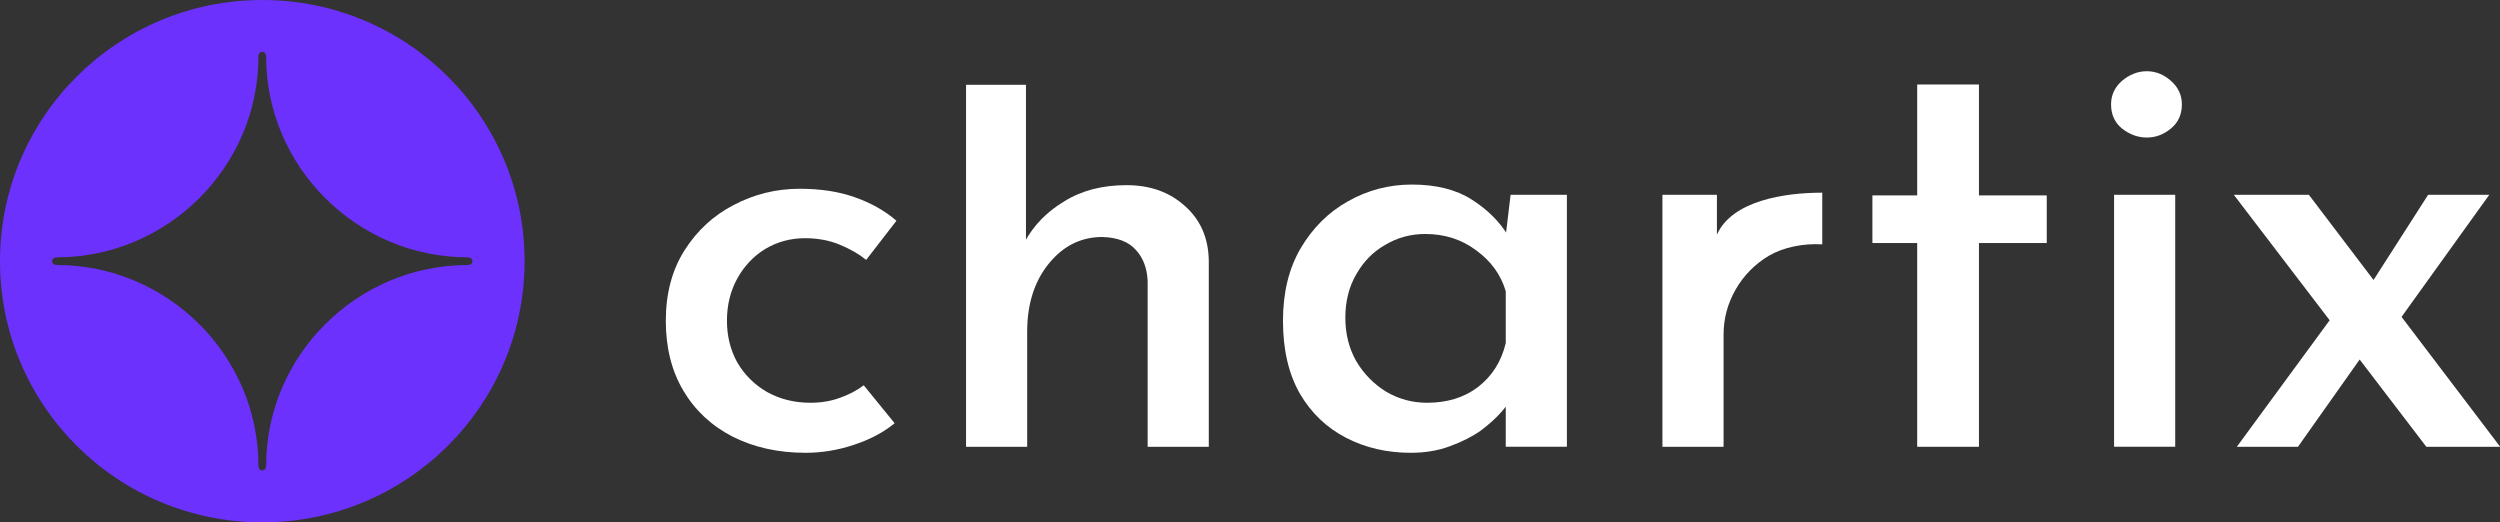 <svg width="2393" height="500" viewBox="0 0 2393 500" fill="none" xmlns="http://www.w3.org/2000/svg">
<rect x="0" y="0" width="2393" height="500" fill="#333333" stroke="none"/>
<g clip-path="url(#clip0_14_86)">
<path d="M2268 274.167L2324.2 186.465H2382.73L2289.44 316.287L2268 274.167ZM2393.16 427.646H2322.47L2138.2 186.465H2210.05L2393.16 427.646ZM2261.62 339.944L2199.62 427.646H2141.1L2233.81 301.285L2261.62 339.944Z" fill="white"/>
<path d="M2023.6 186.464H2082.12V427.645H2023.6V186.464ZM2020.7 99.916C2020.7 91.069 2024.18 83.568 2031.13 77.413C2038.47 71.259 2046.39 68.182 2054.89 68.182C2063.38 68.182 2071.11 71.259 2078.06 77.413C2085.02 83.568 2088.49 91.069 2088.49 99.916C2088.49 109.532 2085.02 117.226 2078.06 122.996C2071.11 128.765 2063.38 131.65 2054.89 131.65C2046.39 131.65 2038.47 128.765 2031.13 122.996C2024.18 117.226 2020.7 109.532 2020.7 99.916Z" fill="white"/>
<path d="M1835.14 80.876H1894.25V187.042H1959.14V232.624H1894.25V427.646H1835.14V232.624H1792.27V187.042H1835.14V80.876Z" fill="white"/>
<path d="M1643.43 186.465V224.591C1657.99 192.18 1707.62 184.431 1744.26 184.431V233.914C1726.11 232.76 1707.17 236.663 1693.26 244.741C1679.74 252.818 1669.12 263.589 1661.39 277.052C1653.67 290.515 1649.8 304.94 1649.8 320.326V427.646H1591.28V186.465H1643.43Z" fill="white"/>
<path d="M1350.34 433.415C1327.55 433.415 1306.88 428.607 1288.34 418.99C1269.79 409.374 1255.11 395.334 1244.3 376.87C1233.48 358.022 1228.07 334.75 1228.07 307.055C1228.07 280.128 1233.68 257.049 1244.88 237.816C1256.47 218.198 1271.53 203.197 1290.07 192.811C1309 182.041 1329.48 176.655 1351.5 176.655C1374.67 176.655 1393.79 181.464 1408.86 191.08C1423.93 200.696 1435.51 212.236 1443.63 225.699L1440.15 234.931L1445.94 186.464H1499.83V427.645H1441.31V366.484L1447.1 380.909C1445.56 383.986 1442.27 388.41 1437.25 394.18C1432.23 399.95 1425.66 405.912 1417.55 412.066C1409.44 417.836 1399.59 422.837 1388 427.068C1376.8 431.299 1364.24 433.415 1350.34 433.415ZM1365.98 385.525C1385.3 385.525 1401.52 380.524 1414.65 370.523C1428.17 360.137 1437.06 346.097 1441.31 328.403V278.782C1436.67 263.011 1427.21 249.933 1412.92 239.547C1399.01 229.161 1382.79 223.968 1364.24 223.968C1350.34 223.968 1337.59 227.43 1326 234.354C1314.41 240.893 1305.14 250.317 1298.19 262.626C1291.23 274.551 1287.76 288.399 1287.76 304.17C1287.76 319.556 1291.23 333.404 1298.19 345.713C1305.53 358.022 1315.18 367.831 1327.16 375.139C1339.13 382.063 1352.07 385.525 1365.98 385.525Z" fill="white"/>
<path d="M924.695 427.646V81.161H982.06V241.278L980.901 231.47C989.4 215.699 1001.95 202.813 1018.56 192.812C1035.18 182.426 1055.07 177.233 1078.25 177.233C1101.04 177.233 1119.77 183.964 1134.45 197.427C1149.13 210.506 1156.67 227.815 1157.05 249.356V427.646H1098.53V269.551C1098.14 257.242 1094.47 247.241 1087.52 239.548C1080.57 231.47 1069.75 227.238 1055.07 226.854C1034.6 226.854 1017.41 235.509 1003.5 252.818C989.979 269.743 983.219 291.284 983.219 317.441V427.646H924.695Z" fill="white"/>
<path d="M856.341 405.143C845.525 413.99 832.391 420.914 816.939 425.914C801.874 430.915 786.615 433.415 771.163 433.415C744.895 433.415 721.525 428.222 701.051 417.836C680.964 407.451 665.319 392.834 654.116 373.985C642.914 355.137 637.312 332.827 637.312 307.055C637.312 280.898 643.3 258.395 655.275 239.547C667.25 220.699 682.895 206.274 702.21 196.273C721.911 185.887 742.964 180.694 765.369 180.694C785.456 180.694 803.033 183.387 818.098 188.772C833.55 194.157 846.877 201.658 858.08 211.275L829.108 248.779C822.541 243.394 814.235 238.585 804.192 234.354C794.148 230.123 782.945 228.007 770.584 228.007C756.677 228.007 743.93 231.469 732.341 238.393C721.138 245.317 712.254 254.741 705.687 266.666C699.12 278.59 695.836 292.053 695.836 307.055C695.836 321.672 699.12 334.942 705.687 346.867C712.64 358.791 722.104 368.215 734.079 375.139C746.441 382.063 760.347 385.525 775.799 385.525C785.843 385.525 795.114 383.986 803.612 380.909C812.497 377.832 820.223 373.793 826.79 368.792L856.341 405.143Z" fill="white"/>
<path d="M251.063 0C112.409 0 0 111.933 0 250C0 388.067 112.409 500 251.063 500C389.717 500 502.126 388.067 502.126 250C502.126 111.933 389.717 0 251.063 0ZM447.324 253.684C341.635 253.828 254.763 340.404 254.763 445.688C254.763 448.38 253.39 450.524 250.63 450.279C248.187 450.063 247.349 447.861 247.349 445.429C247.204 340.188 160.26 253.684 54.528 253.684C51.825 253.684 49.672 252.317 49.918 249.568C50.135 247.136 52.346 246.302 54.788 246.302C160.477 246.158 247.349 159.582 247.349 54.297C247.349 51.606 248.722 49.462 251.482 49.706C253.925 49.922 254.763 52.124 254.763 54.556C254.907 159.797 341.852 246.302 447.584 246.302C450.286 246.302 452.44 247.669 452.194 250.417C451.977 252.849 449.766 253.684 447.324 253.684Z" fill="#6D31FE"/>
</g>
<defs>
<clipPath id="clip0_14_86">
<rect width="2393" height="500" fill="white"/>
</clipPath>
</defs>
</svg>
